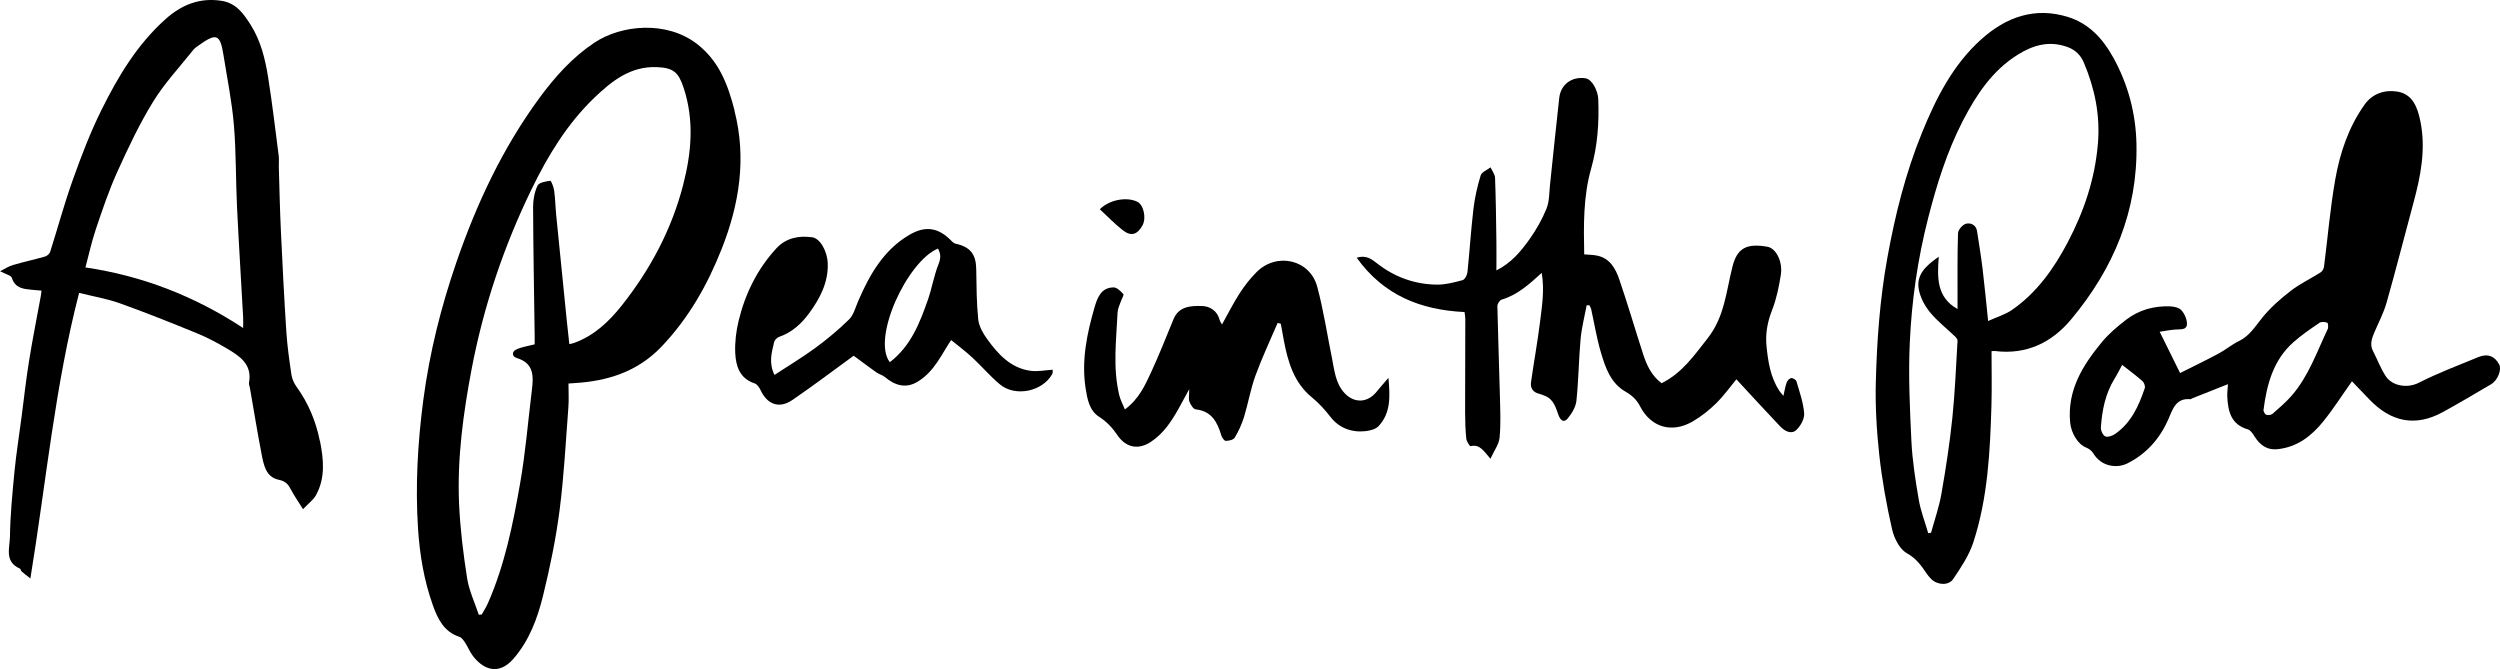 <svg viewBox="0 0 520.78 139.36" xmlns="http://www.w3.org/2000/svg" id="Layer_2"><g id="Layer_1-2"><path d="M371.5,82.5c.26-1.13.39-2.02.7-2.86.14-.38.6-.85.95-.88.35-.03.99.36,1.08.69.63,2.19,1.43,4.4,1.6,6.65.09,1.14-.75,2.66-1.65,3.49-1.05.96-2.42.2-3.32-.74-3.08-3.23-6.08-6.53-9.15-9.84-1.23,1.49-2.57,3.38-4.19,4.98-1.48,1.46-3.16,2.79-4.96,3.83-4.31,2.49-8.65,1.19-10.9-3.16-.72-1.4-1.67-2.28-3.04-3.07-3.13-1.79-4.22-5.07-5.16-8.27-.86-2.92-1.34-5.95-2-8.92-.06-.27-.23-.52-.34-.78l-.59-.05c-.44,2.34-1.05,4.67-1.27,7.03-.39,4.28-.42,8.6-.87,12.88-.14,1.3-.97,2.68-1.84,3.72-.8.95-1.5.36-1.91-.76-.57-1.57-1.01-3.29-2.84-3.99-.39-.15-.77-.32-1.17-.42-1.3-.31-1.87-1.19-1.7-2.43.59-4.17,1.35-8.31,1.87-12.48.41-3.33.97-6.69.36-10.28-2.66,2.43-5.09,4.61-8.36,5.58-.41.12-.89.9-.88,1.37.13,6.25.38,12.5.53,18.75.07,2.88.21,5.78-.07,8.64-.14,1.4-1.15,2.72-1.9,4.38-1.41-1.6-2.19-3.09-4.15-2.62-.17.04-.83-1.01-.89-1.59-.18-1.79-.23-3.6-.24-5.41,0-6.52.03-13.05.04-19.57,0-.46-.11-.92-.16-1.37-9.15-.43-16.87-3.5-22.46-11.31,1.9-.62,3.06.25,4.2,1.14,3.66,2.88,7.85,4.4,12.48,4.46,1.79.02,3.62-.46,5.37-.93.47-.13.96-1.06,1.02-1.66.46-4.39.73-8.81,1.25-13.2.28-2.35.81-4.69,1.5-6.95.22-.71,1.35-1.14,2.06-1.69.33.72.91,1.44.94,2.17.17,4.45.22,8.9.28,13.35.03,1.92,0,3.85,0,5.95,3.08-1.54,5.1-3.96,6.9-6.5,1.4-1.98,2.64-4.14,3.54-6.38.61-1.51.55-3.31.73-4.98.65-6.03,1.24-12.06,1.92-18.08.32-2.83,2.64-4.49,5.44-4.09,1.42.2,2.63,2.61,2.69,4.38.19,4.87-.14,9.71-1.48,14.42-1.66,5.84-1.57,11.8-1.45,17.89.9.08,1.8.07,2.66.25,2.7.55,3.88,2.71,4.65,4.97,1.76,5.14,3.28,10.35,4.95,15.52.75,2.34,1.78,4.54,3.86,6.1,4.29-2.13,6.85-5.86,9.66-9.45,3.47-4.44,3.82-9.79,5.12-14.89,1-3.95,3.1-4.82,7.27-4.09,1.82.32,3.2,3.13,2.8,5.78-.39,2.51-.91,5.07-1.83,7.42-.98,2.48-1.42,4.94-1.16,7.53.33,3.23.82,6.45,2.65,9.26.2.31.46.57.9,1.1Z"></path><path d="M289.23,78.71c.34,3.88.52,7.3-2.06,10.06-.6.64-1.75.93-2.68,1.04-2.89.33-5.53-.66-7.25-2.86-1.21-1.55-2.43-2.93-3.95-4.17-3.75-3.05-5.01-7.41-5.86-11.92-.21-1.14-.42-2.27-.62-3.41-.22-.06-.44-.13-.66-.19-1.56,3.65-3.26,7.25-4.62,10.98-1.02,2.79-1.51,5.77-2.38,8.62-.46,1.5-1.14,2.97-1.95,4.32-.27.45-1.22.66-1.86.66-.31,0-.79-.68-.92-1.13-.83-2.75-1.99-5.07-5.32-5.43-.51-.05-1.08-.97-1.32-1.6-.22-.6-.05-1.34-.05-2.6-.93,1.71-1.59,2.94-2.27,4.15-1.47,2.61-3.09,5.06-5.68,6.79-2.89,1.93-5.41.97-6.98-1.33-1.08-1.58-2.21-2.83-3.86-3.88-2.03-1.29-2.46-3.77-2.8-5.98-.88-5.74.28-11.33,1.87-16.81.58-1.98,1.36-4.14,3.98-4.15.69,0,1.47.79,2.02,1.39.16.18-.31.93-.48,1.43-.26.78-.68,1.56-.72,2.35-.27,5.77-1.03,11.56.35,17.29.23.96.73,1.86,1.17,2.96,2.92-2.16,4.21-5.03,5.5-7.83,1.66-3.6,3.12-7.3,4.63-10.97,1.11-2.7,3.58-2.79,5.84-2.75,1.72.02,3.28.97,3.78,2.94.07.29.28.54.48.91,1.24-2.21,2.33-4.4,3.65-6.45,1.02-1.59,2.21-3.12,3.54-4.45,4.21-4.22,11.13-2.63,12.65,3.05,1.31,4.88,2.06,9.91,3.07,14.87.52,2.56.71,5.25,2.65,7.31,2.01,2.13,4.77,2.01,6.63-.3.69-.85,1.42-1.67,2.49-2.92Z"></path><path d="M229.1,43.6c1.96-1.97,5.51-2.66,7.79-1.59,1.33.63,1.95,3.39,1.11,4.93-1.08,1.96-2.38,2.37-4.12,1.01-1.66-1.3-3.13-2.84-4.78-4.36Z"></path><path d="M153.03,23.07c-1.36-5.28-3.15-10.28-7.83-13.91-6.29-4.87-15.71-4.06-21.43-.24-4.56,3.05-8.16,7.08-11.37,11.44-7.71,10.49-13.16,22.15-17.37,34.4-3.19,9.29-5.56,18.77-6.85,28.56-1.17,8.93-1.68,17.81-1.1,26.81.36,5.49,1.25,10.8,3.09,15.95,1.01,2.84,2.31,5.54,5.55,6.59.48.16.87.75,1.18,1.22.53.81.9,1.75,1.46,2.54,2.06,2.87,5.38,4.51,8.6.79,3.3-3.8,5.01-8.42,6.17-13.16,1.44-5.86,2.67-11.81,3.44-17.79.92-7.1,1.28-14.28,1.83-21.43.12-1.59.02-3.2.02-4.95.57-.04.87-.06,1.18-.08,6.94-.4,13.2-2.37,18.17-7.57,5.65-5.91,9.58-12.84,12.56-20.38,3.69-9.33,5.21-18.9,2.67-28.78ZM142.31,38.53c-2.42,9.32-6.86,17.64-12.81,25.13-2.64,3.33-5.75,6.28-9.92,7.78-.28.1-.57.15-.98.25-.18-1.69-.37-3.28-.53-4.87-.75-7.39-1.49-14.77-2.22-22.16-.16-1.65-.18-3.31-.41-4.95-.1-.74-.62-2.07-.81-2.05-.94.12-2.35.36-2.65,1-.64,1.35-.94,2.98-.93,4.49.04,8.99.21,17.99.33,26.98,0,.68,0,1.36,0,1.6-1.44.38-2.75.54-3.87,1.09-.9.44-.94,1.43.18,1.77,3.6,1.11,3.45,3.85,3.1,6.72-.8,6.48-1.32,13-2.45,19.42-1.49,8.48-3.19,16.94-6.69,24.9-.36.82-.85,1.58-1.29,2.37-.21.02-.41.04-.62.07-.84-2.55-2.03-5.04-2.44-7.65-.8-5.13-1.44-10.31-1.67-15.49-.41-9.45.86-18.78,2.62-28.07,2.49-13.08,6.71-25.58,12.51-37.5,3.38-6.95,7.41-13.6,13.08-19.03,3.63-3.47,7.49-6.55,12.95-6.35,3.46.13,4.54,1.05,5.61,4.29,2.25,6.79,1.65,13.52-.1,20.27Z"></path><path d="M66.63,91.86c-.81-4.05-2.38-7.87-4.84-11.27-.52-.72-.94-1.61-1.07-2.48-.45-2.98-.87-5.97-1.07-8.98-.46-7.03-.81-14.06-1.14-21.1-.21-4.44-.3-8.89-.43-13.34-.02-.74.07-1.49-.02-2.22-.71-5.47-1.34-10.95-2.21-16.39-.61-3.79-1.52-7.57-3.62-10.88-1.45-2.29-2.98-4.53-6.02-5.02-4.6-.74-8.42.83-11.77,3.84-5.88,5.28-9.86,11.93-13.3,18.88-2.33,4.69-4.21,9.62-5.97,14.56-1.77,4.93-3.13,10.01-4.72,15.01-.13.4-.63.84-1.04.96-2.23.64-4.5,1.13-6.72,1.78-.89.26-1.7.81-2.67,1.29,1.15.62,2.28.85,2.45,1.38.69,2.19,2.42,2.31,4.19,2.49.64.07,1.29.11,1.99.17-.07.52-.09.83-.15,1.13-.82,4.51-1.73,9-2.45,13.53-.63,3.9-1.06,7.83-1.57,11.75-.49,3.75-1.09,7.48-1.46,11.24-.44,4.53-.88,9.07-.95,13.61-.04,2.3-1.19,5.23,2.06,6.64.18.08.21.46.39.61.44.4.93.76,1.81,1.45,3.3-20.2,5.11-40.04,10.15-59.49,3.01.75,5.85,1.23,8.51,2.18,5.38,1.93,10.7,4.05,15.99,6.22,2.15.88,4.23,1.97,6.23,3.16,2.69,1.59,5.37,3.29,4.66,7.15-.06.34.13.72.19,1.09.8,4.56,1.53,9.13,2.41,13.68.44,2.28.88,4.91,3.62,5.46,1.51.3,2,1.06,2.58,2.15.64,1.2,1.42,2.32,2.45,3.97,1.19-1.26,2.15-1.94,2.67-2.87,2.03-3.62,1.62-7.55.86-11.35ZM50.67,68.34c-10.14-6.65-20.92-10.86-32.87-12.63.69-2.58,1.27-5.3,2.15-7.92,1.36-4.03,2.72-8.09,4.47-11.96,2.26-4.99,4.61-9.99,7.48-14.65,2.37-3.85,5.53-7.22,8.36-10.78.3-.37.73-.66,1.12-.94,3.74-2.67,4.48-2.38,5.19,2.1.76,4.8,1.74,9.59,2.15,14.43.48,5.65.38,11.35.65,17.02.37,7.7.86,15.4,1.28,23.1.04.7,0,1.41,0,2.23Z"></path><path d="M440.15,11.87c-2.09-3.77-4.97-6.93-9.23-8.29-7-2.23-13.04-.04-18.26,4.66-5.86,5.29-9.35,12.2-12.27,19.36-3.44,8.44-5.63,17.22-7.25,26.2-1.53,8.51-2.16,17.06-2.38,25.65-.14,5.08.16,10.21.71,15.27.57,5.2,1.5,10.38,2.66,15.49.42,1.86,1.55,4.16,3.06,5.01,1.91,1.07,2.98,2.5,4.07,4.14.3.46.67.89,1.06,1.28,1.25,1.24,3.59,1.41,4.55-.02,1.62-2.4,3.3-4.91,4.19-7.63,3.02-9.24,3.5-18.88,3.78-28.51.11-3.73.02-7.47.02-11.32.07,0,.38-.07.67-.04,6.57.82,11.85-1.71,15.93-6.61,8.78-10.53,13.87-22.5,13.59-36.46-.13-6.48-1.77-12.55-4.89-18.18ZM437.01,29.97c-.61,7.38-2.93,14.15-6.29,20.53-2.86,5.42-6.43,10.5-11.63,14.08-1.36.93-3.02,1.42-4.94,2.29-.42-4-.74-7.48-1.16-10.93-.32-2.61-.75-5.21-1.15-7.81-.2-1.31-1.36-1.76-2.28-1.53-.7.17-1.65,1.26-1.68,1.96-.16,4.81-.09,9.62-.1,14.43,0,.41,0,.82,0,1.39-4.38-2.46-4.24-6.54-3.91-10.9-2.78,1.9-4.7,3.81-4.17,6.76.3,1.69,1.22,3.44,2.32,4.78,1.53,1.88,3.5,3.4,5.26,5.09.23.23.52.58.5.86-.32,5.37-.53,10.74-1.08,16.09-.55,5.29-1.36,10.57-2.28,15.81-.48,2.75-1.42,5.41-2.16,8.12-.2.03-.39.05-.59.08-.67-2.33-1.57-4.62-1.97-6.99-.69-4.03-1.33-8.1-1.53-12.18-.33-6.82-.65-13.67-.34-20.48.39-8.73,1.63-17.38,3.8-25.89,1.8-7.04,3.93-13.93,7.28-20.41,2.8-5.4,6.11-10.42,11.4-13.72,3.2-2,6.6-3.02,10.47-1.57,1.7.64,2.71,1.81,3.3,3.19,2.29,5.41,3.44,10.94,2.94,16.97Z"></path><path d="M520.6,75.91c-.91-1.73-2.4-2.32-4.34-1.52-4.15,1.71-8.37,3.3-12.37,5.33-2.44,1.24-5.56.7-6.92-1.37-1.06-1.61-1.73-3.47-2.63-5.19-.72-1.36-.28-2.6.24-3.85.87-2.07,1.95-4.08,2.56-6.22,1.97-6.93,3.74-13.92,5.62-20.88,1.5-5.54,2.6-11.12,1.45-16.86-.57-2.82-1.52-5.73-4.81-6.27-2.6-.42-5.17.38-6.83,2.71-3.33,4.68-5.13,10.05-6.11,15.6-1.06,6-1.56,12.11-2.34,18.17-.05.42-.34.94-.68,1.16-2.06,1.31-4.3,2.37-6.23,3.85-2.13,1.63-4.19,3.46-5.88,5.52-1.51,1.84-2.68,3.88-4.97,4.98-1.47.71-2.75,1.81-4.2,2.58-2.65,1.42-5.36,2.72-8.02,4.06-1.49-3.01-2.79-5.65-4.25-8.6,1.16-.17,2.28-.41,3.41-.47,1-.06,2.26.13,2.27-1.19,0-.95-.5-2.09-1.15-2.82-.49-.55-1.55-.78-2.36-.81-3.36-.13-6.51.74-9.18,2.8-1.8,1.39-3.58,2.89-5.02,4.63-4.02,4.85-7.27,10.06-6.62,16.81.21,2.16,1.64,4.52,3.3,5.16.57.22,1.19.67,1.5,1.19,1.76,2.94,5.09,3.13,7.08,2.14,3.99-1.98,6.83-5.19,8.6-9.28.91-2.12,1.57-4.4,4.6-4.11.1,0,.21-.13.32-.17,2.49-.99,4.98-1.98,7.47-2.96-.05.93-.18,1.8-.14,2.66.16,3.02.79,5.75,4.27,6.75.54.15,1,.82,1.33,1.36,1.14,1.84,2.58,3.01,4.9,2.77,4.1-.44,7.08-2.78,9.52-5.81,2.06-2.55,3.83-5.34,5.95-8.33,1.28,1.34,2.47,2.58,3.67,3.82,4.46,4.64,9.54,5.74,15.29,2.58,3.38-1.86,6.7-3.82,10.02-5.78,1.4-.83,2.26-3.06,1.69-4.13ZM446.77,80.88c-1.24,3.69-2.83,7.2-6.17,9.52-.56.39-1.54.73-2.05.5-.5-.22-.96-1.23-.91-1.86.24-3.56.92-7.03,2.84-10.14.63-1.02,1.15-2.09,1.59-2.89,1.47,1.16,2.91,2.21,4.24,3.39.34.3.61,1.08.47,1.49ZM484.87,68.59c-2.25,4.74-3.97,9.78-7.48,13.82-1.2,1.38-2.61,2.58-3.99,3.79-.3.26-.98.35-1.34.19-.34-.15-.49-.73-.56-.86.7-5.6,2.11-10.56,6.23-14.23,1.68-1.5,3.58-2.78,5.45-4.06.39-.26,1.14-.2,1.62-.01.18.07.26.98.08,1.36Z"></path><path d="M219.3,77.02c-1.59.09-3.11.42-4.57.23-4.19-.55-6.81-3.46-9.11-6.64-.86-1.19-1.69-2.65-1.84-4.06-.36-3.48-.36-7.01-.42-10.52-.05-3.07-1.25-4.6-4.27-5.26-.27-.06-.54-.23-.73-.43-2.78-2.93-5.51-3.44-8.98-1.39-5.34,3.16-8.23,8.27-10.6,13.75-.57,1.31-.94,2.87-1.89,3.82-2.17,2.15-4.55,4.12-7.01,5.93-2.68,1.97-5.56,3.69-8.55,5.65-1.27-2.67-.53-4.74-.08-6.8.09-.43.58-.96,1.01-1.11,2.72-.93,4.74-2.79,6.36-5.03,2.21-3.05,3.95-6.35,3.81-10.3-.09-2.51-1.57-5.22-3.26-5.44-2.76-.37-5.42.13-7.41,2.28-3.99,4.31-6.51,9.44-7.89,15.1-.53,2.18-.81,4.5-.71,6.74.13,2.73.93,5.31,4.05,6.33.5.16.96.83,1.21,1.36,1.39,3.02,3.87,3.97,6.61,2.11,4.44-3.02,8.72-6.28,12.8-9.24,1.43,1.05,3.06,2.28,4.72,3.46.57.4,1.32.57,1.84,1.02,2.01,1.69,4.29,2.42,6.73.95,3.59-2.14,5.09-5.91,7.02-8.69,1.41,1.15,2.99,2.32,4.42,3.65,1.96,1.81,3.7,3.89,5.75,5.59,3.23,2.67,8.88,1.46,10.89-2.17.13-.23.06-.57.09-.86ZM195.49,55.07c-.94,2.36-1.35,4.94-2.19,7.35-1.7,4.85-3.54,9.65-7.94,13.03-3.8-4.92,3.57-20.97,10.02-23.67.63,1.08.62,2.01.11,3.29Z"></path></g></svg>
